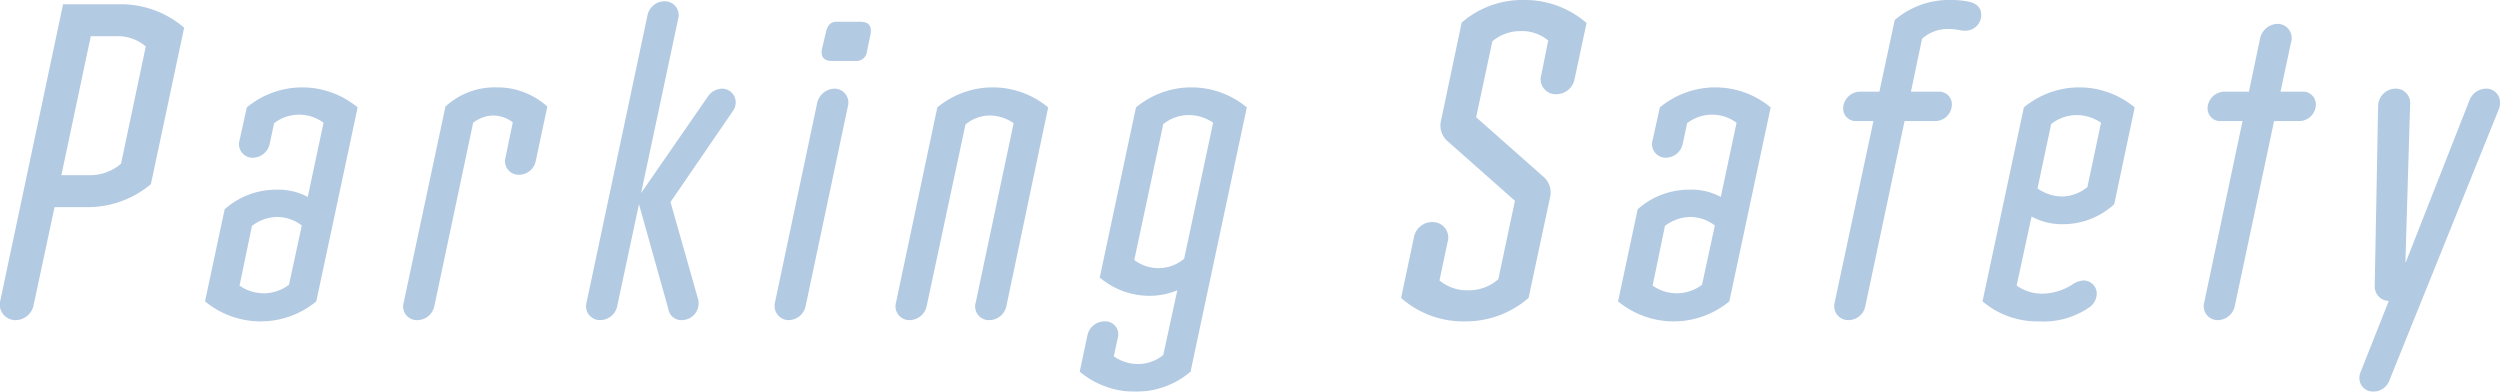 <svg xmlns="http://www.w3.org/2000/svg" viewBox="0 0 351.895 55.138"><title>アセット 14</title><g opacity="0.3"><path d="M21.239,25.919a13.83,13.83,0,0,1-9,3.24H7.68L4.74,42.9a2.61,2.61,0,0,1-2.58,2.16,2.193,2.193,0,0,1-2.1-2.82L8.879.6H16.92a13.616,13.616,0,0,1,9,3.3Zm-4.2-2.88,3.479-16.5a6.019,6.019,0,0,0-4.14-1.44h-3.6L8.639,24.659H12.78A6.684,6.684,0,0,0,17.04,23.039Z" fill="#004ca1"/><path d="M44.52,42.419a12.282,12.282,0,0,1-15.659,0l2.76-12.96A10.87,10.87,0,0,1,38.88,26.7a8.789,8.789,0,0,1,4.441,1.021l2.219-10.44a5.763,5.763,0,0,0-6.959.06l-.6,2.82a2.465,2.465,0,0,1-2.34,2.04,1.914,1.914,0,0,1-1.92-2.46l1.02-4.62a12.2,12.2,0,0,1,15.6,0Zm-3.84-2.341,1.8-8.339a5.732,5.732,0,0,0-3.54-1.2A6,6,0,0,0,35.461,31.8l-1.74,8.4a5.882,5.882,0,0,0,6.959-.12Z" fill="#004ca1"/><path d="M75.42,22.619a2.407,2.407,0,0,1-2.34,1.98,1.919,1.919,0,0,1-1.92-2.459l1.02-4.92a4.567,4.567,0,0,0-2.82-.961,4.839,4.839,0,0,0-2.76,1.02l-5.46,25.8a2.468,2.468,0,0,1-2.4,1.98,1.919,1.919,0,0,1-1.92-2.459L62.7,15a10.18,10.18,0,0,1,7.14-2.7,10.449,10.449,0,0,1,7.2,2.7Z" fill="#004ca1"/><path d="M98.338,42.778a2.383,2.383,0,0,1-2.4,2.28,1.829,1.829,0,0,1-1.86-1.56L89.94,28.739,86.879,43.078a2.467,2.467,0,0,1-2.4,1.98,1.946,1.946,0,0,1-1.92-2.459L91.139,2.16A2.454,2.454,0,0,1,93.54.181,1.945,1.945,0,0,1,95.46,2.64L90.239,27.179l9.42-13.619a2.486,2.486,0,0,1,1.98-1.081,1.933,1.933,0,0,1,1.92,1.92,2.248,2.248,0,0,1-.42,1.26l-8.76,12.779,3.9,13.741A2.284,2.284,0,0,1,98.338,42.778Z" fill="#004ca1"/><path d="M113.4,43.078a2.469,2.469,0,0,1-2.4,1.98,1.993,1.993,0,0,1-1.92-2.459l5.939-28.079a2.577,2.577,0,0,1,2.461-2.041A1.963,1.963,0,0,1,119.338,15ZM122.038,7.2a1.483,1.483,0,0,1-1.619,1.379h-3.36c-1.14,0-1.621-.659-1.32-1.859l.539-2.28c.24-.9.66-1.38,1.5-1.38h3.3c1.259,0,1.679.66,1.439,1.86Z" fill="#004ca1"/><path d="M141.658,43.078a2.467,2.467,0,0,1-2.4,1.98,1.919,1.919,0,0,1-1.92-2.459l5.34-25.26a5.945,5.945,0,0,0-3.42-1.08,5.375,5.375,0,0,0-3.36,1.261l-5.46,25.558a2.481,2.481,0,0,1-2.4,1.98,1.945,1.945,0,0,1-1.92-2.459l5.819-27.48a12.2,12.2,0,0,1,15.6,0Z" fill="#004ca1"/><path d="M167.579,52.317a11.9,11.9,0,0,1-7.8,2.821,12.147,12.147,0,0,1-7.8-2.821l1.08-5.1a2.469,2.469,0,0,1,2.34-1.98,1.835,1.835,0,0,1,1.92,2.4l-.541,2.52a5.9,5.9,0,0,0,3.541,1.079,5.684,5.684,0,0,0,3.42-1.259l1.979-9.12a10.178,10.178,0,0,1-3.839.78,10.773,10.773,0,0,1-7.081-2.579l5.1-23.94a12.2,12.2,0,0,1,15.6,0Zm-.9-15.9,4.08-19.14a6.032,6.032,0,0,0-3.54-1.08,5.85,5.85,0,0,0-3.479,1.261L159.659,36.6a5.684,5.684,0,0,0,3.539,1.139A5.553,5.553,0,0,0,166.678,36.419Z" fill="#004ca1"/><path d="M215.157,41.938a13.483,13.483,0,0,1-9,3.3,13.2,13.2,0,0,1-8.94-3.3l1.8-8.519a2.614,2.614,0,0,1,2.64-2.16,2.174,2.174,0,0,1,2.1,2.82l-1.14,5.4a6.072,6.072,0,0,0,4.14,1.379A6.233,6.233,0,0,0,210.9,39.3l2.34-11.039-9.359-8.28a2.955,2.955,0,0,1-1.02-3.12l2.88-13.679A13.012,13.012,0,0,1,214.5,0a13.208,13.208,0,0,1,8.819,3.239l-1.68,7.861A2.613,2.613,0,0,1,219,13.259a2.109,2.109,0,0,1-2.039-2.76l.96-4.8a5.758,5.758,0,0,0-3.96-1.32,6.014,6.014,0,0,0-3.9,1.439L207.778,16.5l9.359,8.279a2.949,2.949,0,0,1,1.02,3.121Z" fill="#004ca1"/><path d="M243.417,42.419a12.284,12.284,0,0,1-15.66,0l2.76-12.96a10.875,10.875,0,0,1,7.26-2.761,8.785,8.785,0,0,1,4.44,1.021l2.219-10.44a5.763,5.763,0,0,0-6.959.06l-.6,2.82a2.467,2.467,0,0,1-2.34,2.04,1.913,1.913,0,0,1-1.92-2.46l1.019-4.62a12.2,12.2,0,0,1,15.6,0Zm-3.84-2.341,1.8-8.339a5.735,5.735,0,0,0-3.54-1.2,6.007,6.007,0,0,0-3.48,1.261l-1.739,8.4a5.882,5.882,0,0,0,6.959-.12Z" fill="#004ca1"/><path d="M278.877,2.1A2.225,2.225,0,0,1,276.6,4.319a2.5,2.5,0,0,1-.66-.059,8.333,8.333,0,0,0-1.619-.18,5.38,5.38,0,0,0-3.78,1.38l-1.56,7.439h3.9a1.787,1.787,0,0,1,1.86,1.86,2.36,2.36,0,0,1-2.28,2.28h-4.38l-5.52,26.039a2.421,2.421,0,0,1-2.4,1.98,1.966,1.966,0,0,1-1.92-2.459l5.46-25.56h-2.34a1.774,1.774,0,0,1-1.92-1.86,2.416,2.416,0,0,1,2.34-2.28h2.76l2.16-10.08A11.729,11.729,0,0,1,274.737,0a12.358,12.358,0,0,1,2.4.24C278.216.479,278.877,1.08,278.877,2.1Z" fill="#004ca1"/><path d="M295.136,41.278a2.411,2.411,0,0,1-.96,1.92,11.345,11.345,0,0,1-7.2,2.04,11.93,11.93,0,0,1-7.92-2.819l5.821-27.3a12.2,12.2,0,0,1,15.6,0l-2.88,13.62a10.623,10.623,0,0,1-7.259,2.82,8.952,8.952,0,0,1-4.38-1.08l-2.1,9.719a6.224,6.224,0,0,0,3.54,1.141,8.019,8.019,0,0,0,4.44-1.381,2.935,2.935,0,0,1,1.439-.479A1.857,1.857,0,0,1,295.136,41.278Zm-1.319-14.939,1.92-9.06a6.034,6.034,0,0,0-3.54-1.08,5.853,5.853,0,0,0-3.48,1.261l-1.92,9.059a6.076,6.076,0,0,0,3.54,1.14A5.908,5.908,0,0,0,293.817,26.339Z" fill="#004ca1"/><path d="M325.975,14.759a2.359,2.359,0,0,1-2.279,2.28h-3.6l-5.519,25.98a2.482,2.482,0,0,1-2.461,2.039,1.957,1.957,0,0,1-1.86-2.459l5.4-25.56h-3a1.773,1.773,0,0,1-1.92-1.86,2.414,2.414,0,0,1,2.34-2.28h3.479l1.56-7.439a2.586,2.586,0,0,1,2.52-2.1A1.987,1.987,0,0,1,322.5,5.88L321,12.9h3.058A1.8,1.8,0,0,1,325.975,14.759Z" fill="#004ca1"/><path d="M351.9,14.339a2.348,2.348,0,0,1-.119.9l-15.42,38.219a2.464,2.464,0,0,1-2.279,1.68,1.944,1.944,0,0,1-1.981-1.92,2.478,2.478,0,0,1,.241-1.02l3.9-9.84a2.025,2.025,0,0,1-1.981-2.1l.481-25.44a2.485,2.485,0,0,1,2.459-2.34,2.022,2.022,0,0,1,2.04,2.28l-.659,22.08.059.059,8.94-22.739a2.536,2.536,0,0,1,2.34-1.68A1.931,1.931,0,0,1,351.9,14.339Z" fill="#004ca1"/></g></svg>